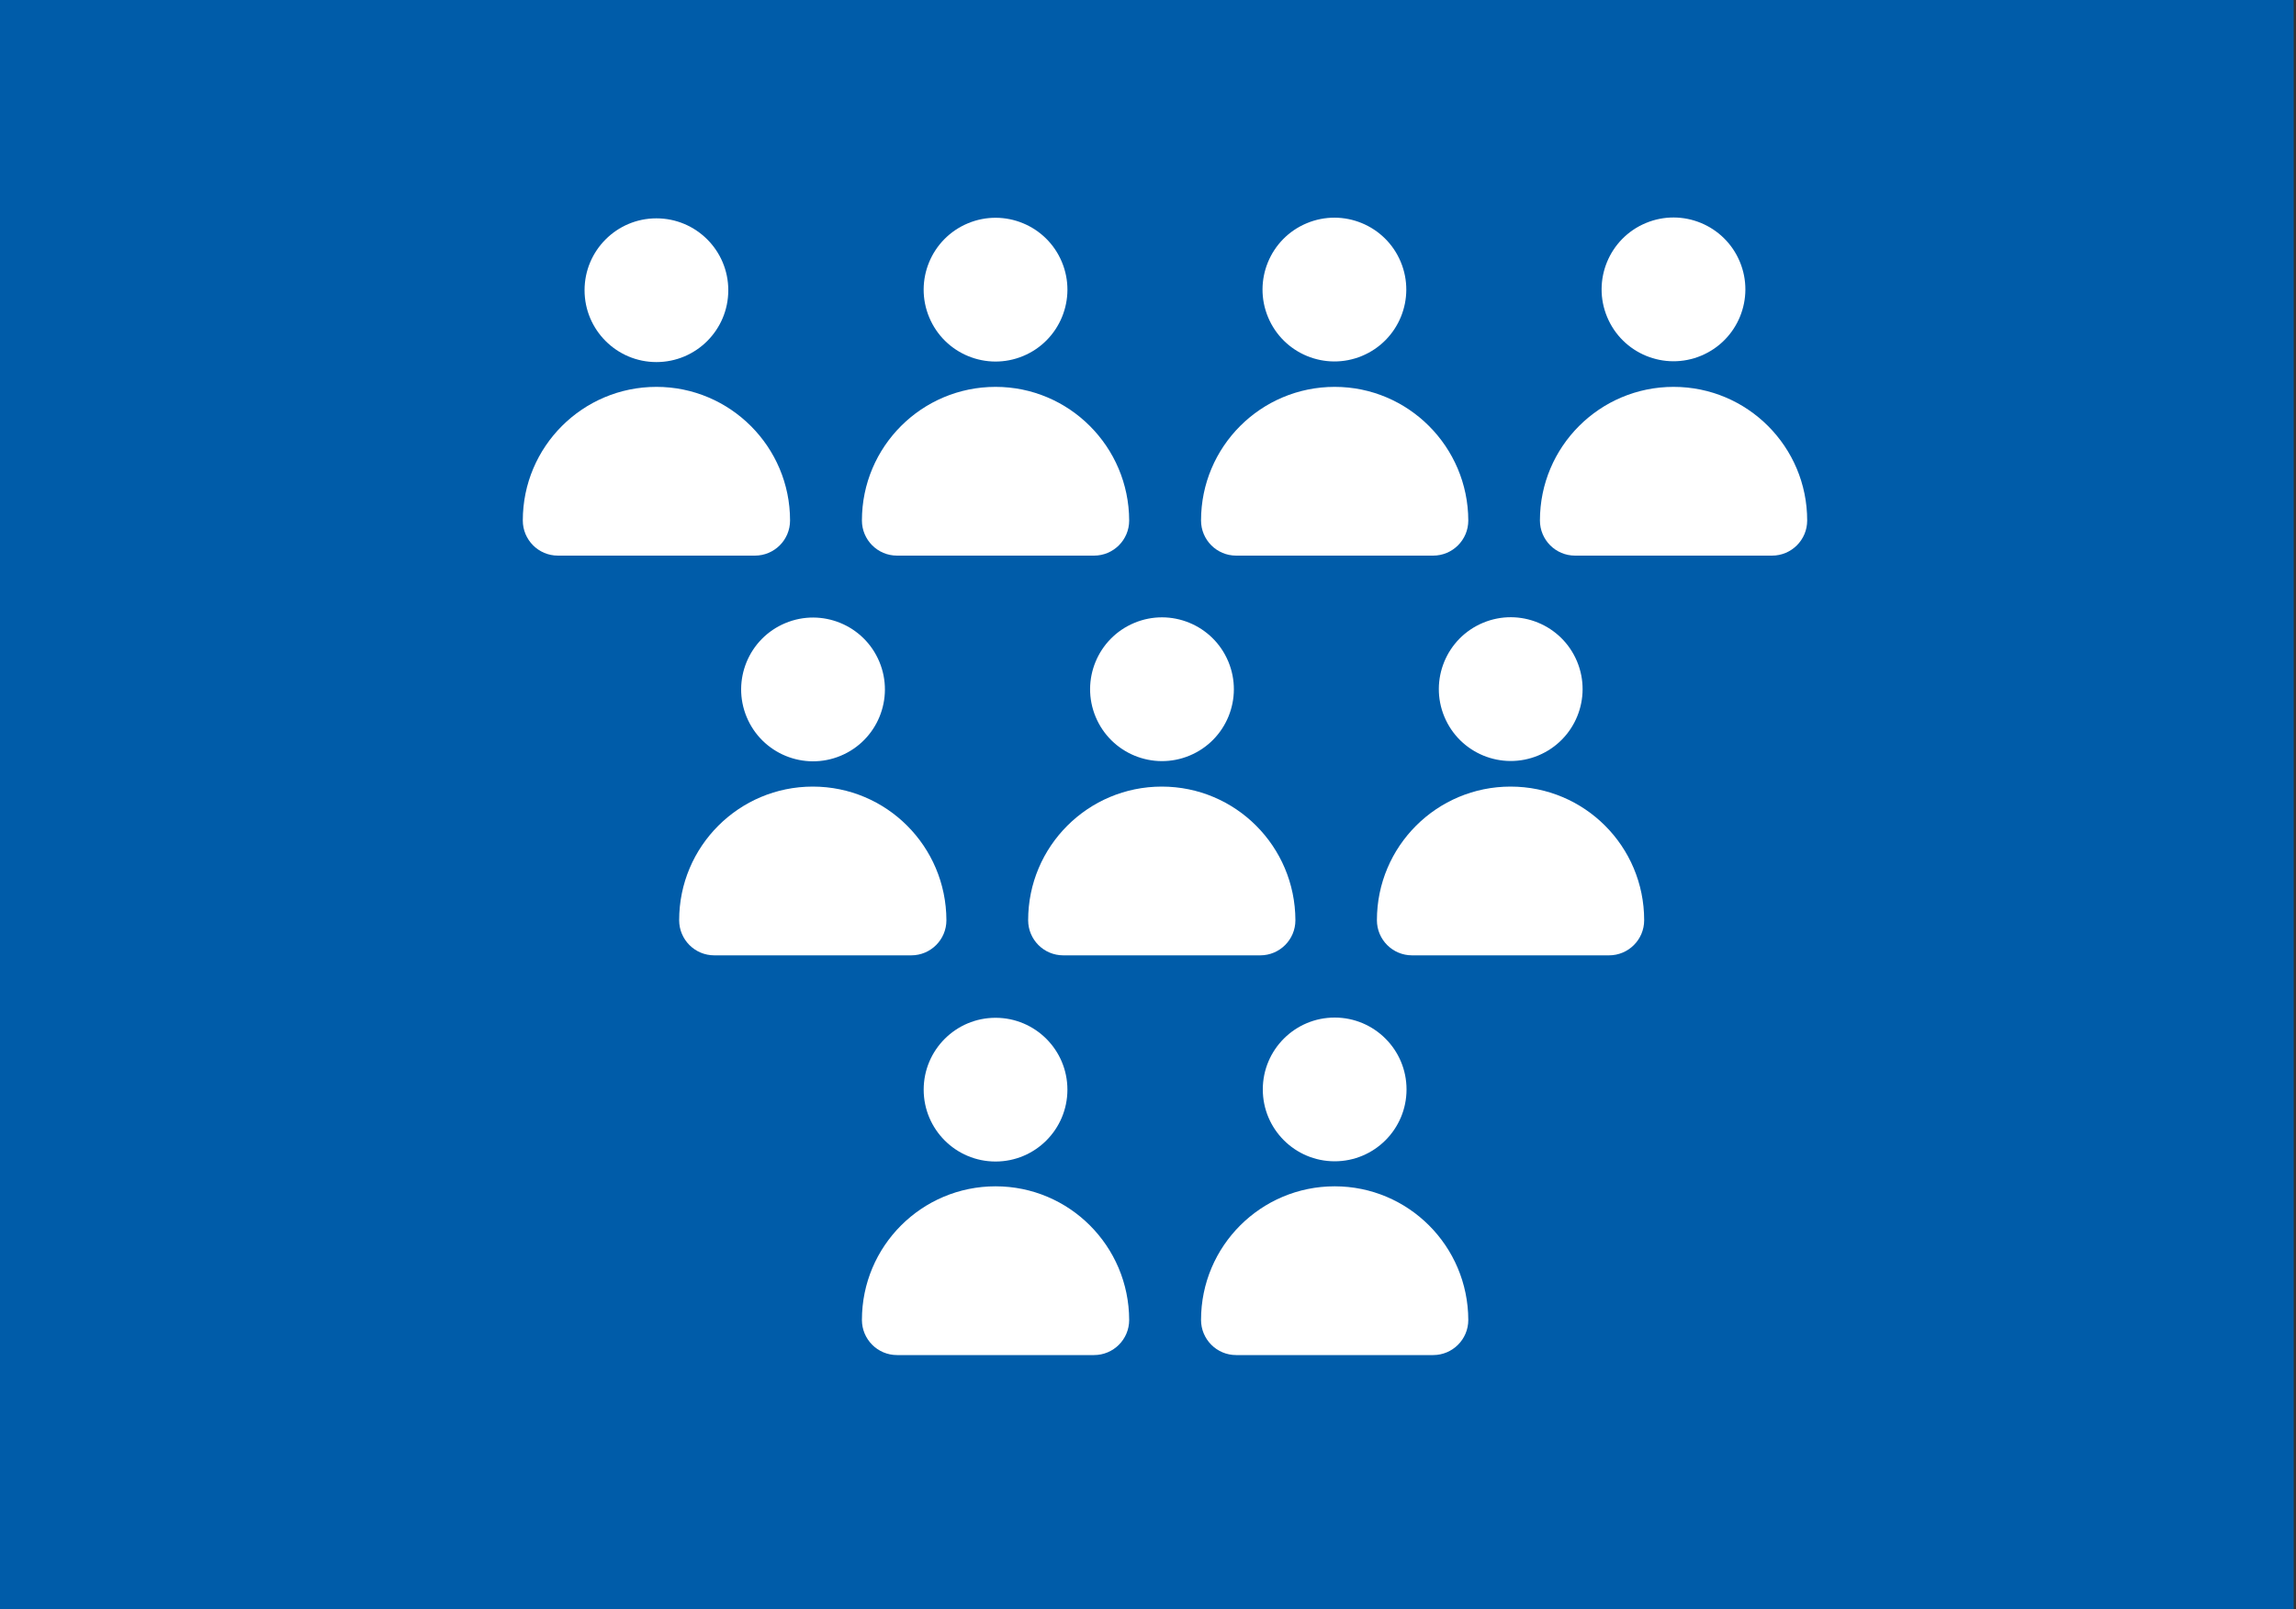 <?xml version="1.0" encoding="utf-8"?>
<!-- Generator: Adobe Illustrator 26.3.1, SVG Export Plug-In . SVG Version: 6.00 Build 0)  -->
<svg version="1.1" id="Ebene_1" xmlns="http://www.w3.org/2000/svg" xmlns:xlink="http://www.w3.org/1999/xlink" x="0px" y="0px"
	 width="1000px" height="701px" viewBox="0 0 1000 701" style="enable-background:new 0 0 1000 701;" xml:space="preserve">
<rect x="0" y="0" width="1000" height="701" fill="#333333" stroke="none"/>
<style type="text/css">
	.st0{fill:#005CA9;}
	.st1{fill:#FFFFFF;}
</style>
<rect x="-1" class="st0" width="1000" height="701"/>
<g>
	<g>
		<ellipse class="st1" cx="285.9" cy="126.4" rx="31.3" ry="31.3"/>
	</g>
	<g>
		<path class="st1" d="M285.9,168.5L285.9,168.5c-32.1,0-58.2,26-58.2,58.2l0,0c0,8.4,6.8,15.3,15.3,15.3h85.8
			c8.4,0,15.3-6.8,15.3-15.3l0,0C344.1,194.6,318,168.5,285.9,168.5z"/>
	</g>
</g>
<g>
	<g>
		
			<ellipse transform="matrix(0.923 -0.385 0.385 0.923 -15.278 176.431)" class="st1" cx="433.6" cy="126.4" rx="31.3" ry="31.3"/>
	</g>
	<g>
		<path class="st1" d="M433.6,168.5L433.6,168.5c-32.1,0-58.2,26-58.2,58.2l0,0c0,8.4,6.8,15.3,15.3,15.3h85.8
			c8.4,0,15.3-6.8,15.3-15.3l0,0C491.7,194.6,465.7,168.5,433.6,168.5z"/>
	</g>
</g>
<g>
	<g>
		
			<ellipse transform="matrix(0.923 -0.385 0.385 0.923 -3.923 233.214)" class="st1" cx="581.2" cy="126.4" rx="31.3" ry="31.3"/>
	</g>
	<g>
		<path class="st1" d="M581.3,168.5L581.3,168.5c-32.1,0-58.2,26-58.2,58.2l0,0c0,8.4,6.8,15.3,15.3,15.3h85.8
			c8.4,0,15.3-6.8,15.3-15.3l0,0C639.4,194.6,613.4,168.5,581.3,168.5z"/>
	</g>
</g>
<g>
	<g>
		
			<ellipse transform="matrix(0.923 -0.385 0.385 0.923 7.433 289.997)" class="st1" cx="728.9" cy="126.4" rx="31.3" ry="31.3"/>
	</g>
	<g>
		<path class="st1" d="M728.9,168.5L728.9,168.5c-32.1,0-58.2,26-58.2,58.2l0,0c0,8.4,6.8,15.3,15.3,15.3h85.8
			c8.4,0,15.3-6.8,15.3-15.3l0,0C787.1,194.6,761.1,168.5,728.9,168.5z"/>
	</g>
</g>
<g>
	<g>
		
			<ellipse transform="matrix(0.923 -0.385 0.385 0.923 -64.955 276.074)" class="st1" cx="657.9" cy="300.5" rx="31.3" ry="31.3"/>
	</g>
	<g>
		<path class="st1" d="M657.9,342.6L657.9,342.6c-32.1,0-58.2,26-58.2,58.2l0,0c0,8.4,6.8,15.3,15.3,15.3h85.8
			c8.4,0,15.3-6.8,15.3-15.3l0,0C716.1,368.6,690.1,342.6,657.9,342.6z"/>
	</g>
</g>
<g>
	<g>
		
			<ellipse transform="matrix(0.923 -0.385 0.385 0.923 -76.64 217.643)" class="st1" cx="506" cy="300.5" rx="31.3" ry="31.3"/>
	</g>
	<g>
		<path class="st1" d="M506,342.6L506,342.6c-32.1,0-58.2,26-58.2,58.2l0,0c0,8.4,6.8,15.3,15.3,15.3h85.8c8.4,0,15.3-6.8,15.3-15.3
			l0,0C564.1,368.6,538.1,342.6,506,342.6z"/>
	</g>
</g>
<g>
	<g>
		
			<ellipse transform="matrix(0.923 -0.385 0.385 0.923 -88.327 159.21)" class="st1" cx="354" cy="300.5" rx="31.3" ry="31.3"/>
	</g>
	<g>
		<path class="st1" d="M354,342.6L354,342.6c-32.1,0-58.2,26-58.2,58.2l0,0c0,8.4,6.8,15.3,15.3,15.3h85.8c8.4,0,15.3-6.8,15.3-15.3
			l0,0C412.1,368.6,386.1,342.6,354,342.6z"/>
	</g>
</g>
<g>
	<g>
		<ellipse class="st1" cx="433.6" cy="474.6" rx="31.3" ry="31.3"/>
	</g>
	<g>
		<path class="st1" d="M433.6,516.7L433.6,516.7c-32.1,0-58.2,26-58.2,58.2l0,0c0,8.4,6.8,15.3,15.3,15.3h85.8
			c8.4,0,15.3-6.8,15.3-15.3l0,0C491.7,542.7,465.7,516.7,433.6,516.7z"/>
	</g>
</g>
<g>
	<g>
		<ellipse class="st1" cx="581.3" cy="474.5" rx="31.3" ry="31.3"/>
	</g>
	<g>
		<path class="st1" d="M581.3,516.7L581.3,516.7c-32.1,0-58.2,26-58.2,58.2l0,0c0,8.4,6.8,15.3,15.3,15.3h85.8
			c8.4,0,15.3-6.8,15.3-15.3l0,0C639.4,542.7,613.4,516.7,581.3,516.7z"/>
	</g>
</g>
</svg>
